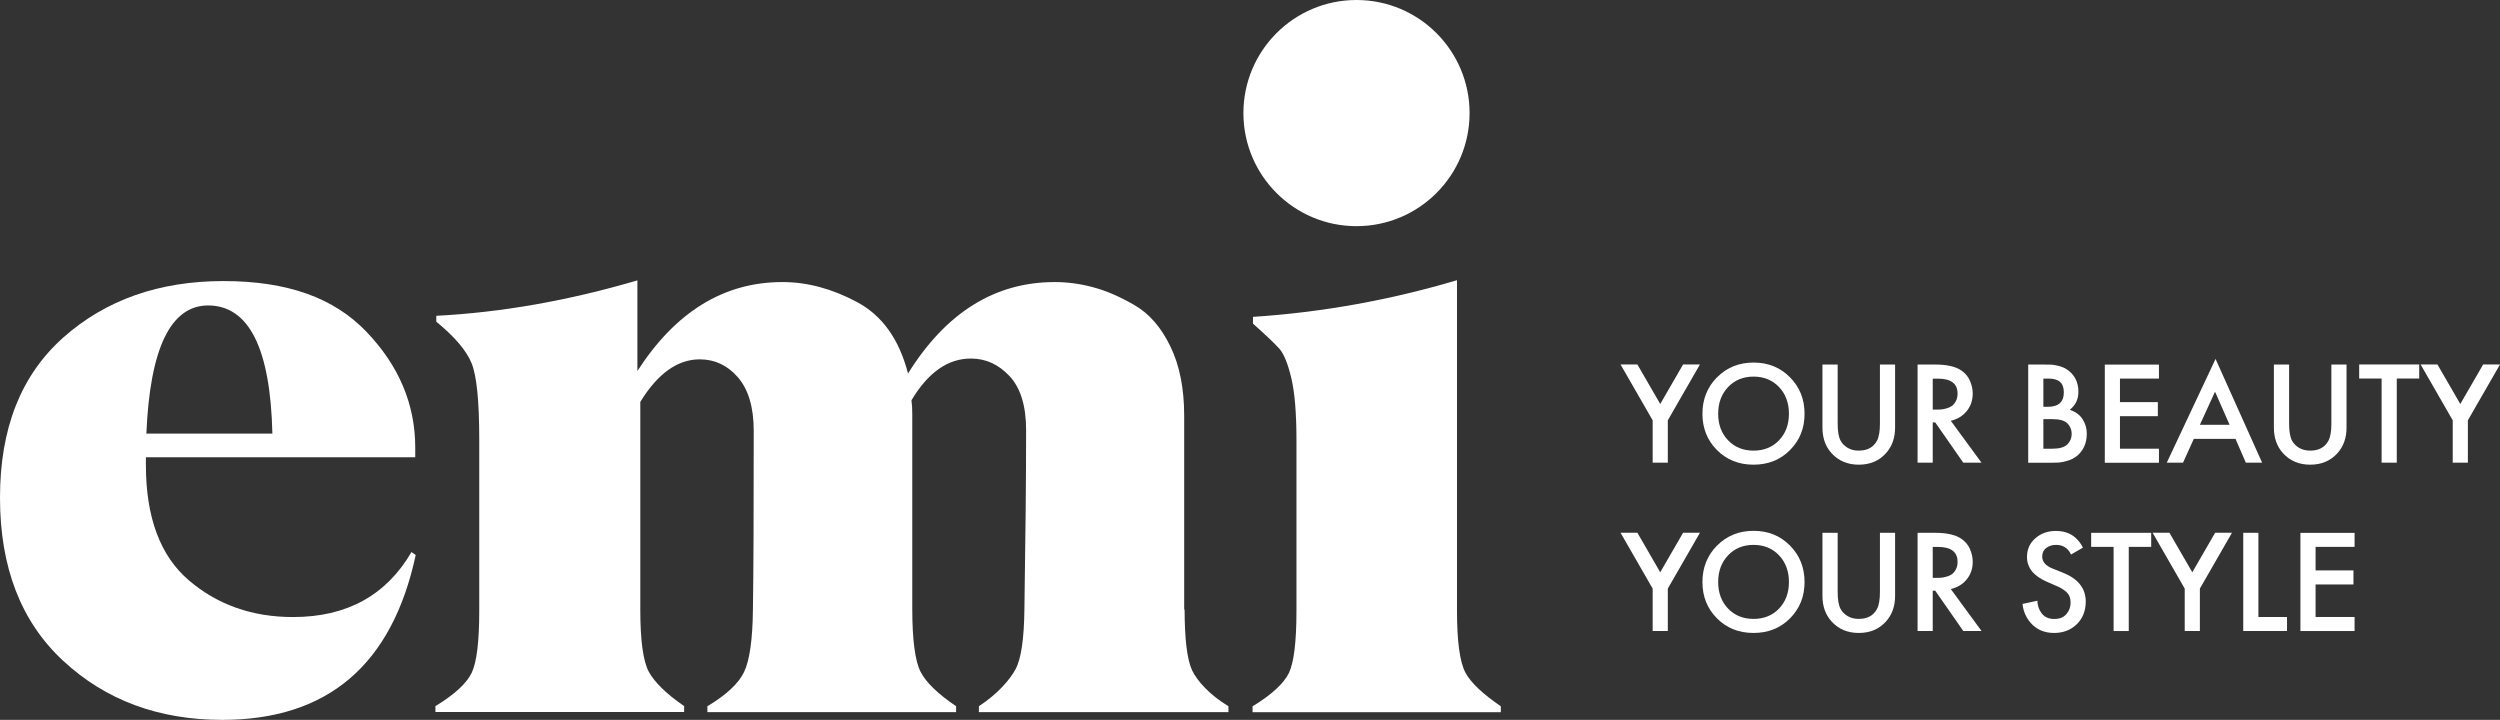 <?xml version="1.0" encoding="UTF-8" standalone="no"?> <svg xmlns:dc="http://purl.org/dc/elements/1.1/" xmlns:cc="http://creativecommons.org/ns#" xmlns:rdf="http://www.w3.org/1999/02/22-rdf-syntax-ns#" xmlns:svg="http://www.w3.org/2000/svg" xmlns="http://www.w3.org/2000/svg" xmlns:sodipodi="http://sodipodi.sourceforge.net/DTD/sodipodi-0.dtd" xmlns:inkscape="http://www.inkscape.org/namespaces/inkscape" id="_Слой_1" data-name="Слой 1" viewBox="0 0 428.9 123.5" version="1.1" sodipodi:docname="emi_logo_updated_white_new.svg" width="428.9" height="123.5" inkscape:version="0.92.3 (2405546, 2018-03-11)"><rect x="0" y="0" width="428.9" height="123.5" fill="#333333" stroke="none"/><defs id="defs4579"><style id="style4577"> .cls-1 { fill: #0d0802; stroke-width: 0px; } </style></defs><g id="g4589" transform="translate(-83.08,-93.56)" style="fill:#ffffff;fill-opacity:1;opacity:1"><circle class="cls-1" cx="315.8" cy="112.96" r="19.4" id="circle4581" style="fill:#ffffff;stroke-width:0px;fill-opacity:1"></circle><path class="cls-1" d="m 153.68,188.27 0.72,0.51 c -4.05,18.85 -15.11,28.28 -33.2,28.28 -10.9,0 -19.99,-3.37 -27.27,-10.12 -7.23,-6.7 -10.85,-16.03 -10.85,-27.99 0,-11.96 3.62,-21.02 10.85,-27.48 7.28,-6.46 16.44,-9.69 27.48,-9.69 11.04,0 18.97,2.89 24.52,8.68 5.59,5.83 8.39,12.46 8.39,19.89 v 1.66 h -46.21 v 1.3 c 0,9.02 2.46,15.62 7.38,19.82 4.92,4.19 10.87,6.29 17.86,6.29 9.21,0 15.98,-3.71 20.32,-11.14 z m -34.93,-42.31 h 0.07 c -6.46,0 -10.01,7.33 -10.63,21.99 h 21.62 c -0.34,-14.66 -4.03,-21.99 -11.07,-21.99 z" id="path4583" inkscape:connector-curvature="0" style="fill:#ffffff;stroke-width:0px;fill-opacity:1"></path><path class="cls-1" d="m 286.24,198.32 0.07,-0.36 c 0,5.26 0.43,8.8 1.3,10.63 0.87,1.78 2.94,4.15 6.22,6.13 v 1.01 h -42.81 v -1.01 c 3.23,-2.12 5.33,-4.56 6.29,-6.35 0.96,-1.78 1.47,-5.25 1.52,-10.41 0.19,-12.29 0.29,-22.49 0.29,-30.59 0,-4.15 -0.94,-7.23 -2.82,-9.26 -1.88,-2.03 -4.1,-3.04 -6.65,-3.04 -3.95,0 -7.35,2.39 -10.2,7.16 0.1,0.68 0.14,1.47 0.14,2.39 v 33.41 c 0,5.26 0.48,9 1.45,10.83 0.92,1.78 2.94,3.74 6.07,5.86 v 1.01 h -42.67 v -1.01 c 3.23,-1.93 5.33,-3.88 6.29,-5.86 0.96,-1.98 1.47,-5.67 1.52,-10.69 0.1,-6.08 0.14,-16.3 0.14,-30.66 0,-4.1 -0.92,-7.18 -2.75,-9.26 -1.78,-2.03 -3.95,-3.04 -6.51,-3.04 -3.81,0 -7.21,2.43 -10.2,7.3 v 35.65 c 0,5.26 0.48,8.8 1.45,10.63 0.96,1.78 2.99,3.79 6.07,5.91 v 1.01 h -42.67 v -1.01 c 3.28,-1.98 5.35,-3.91 6.22,-5.7 0.87,-1.83 1.3,-5.38 1.3,-10.63 v -29.44 c 0,-6.51 -0.43,-10.85 -1.3,-13.02 -0.87,-2.17 -2.89,-4.56 -6.07,-7.16 v -1.01 c 11.18,-0.58 22.68,-2.6 34.5,-6.08 v 15.55 c 6.56,-10.17 14.85,-15.26 24.88,-15.26 4.29,0 8.58,1.16 12.87,3.47 4.29,2.31 7.18,6.39 8.68,12.22 6.51,-10.46 14.9,-15.69 25.17,-15.69 2.17,0 4.34,0.29 6.51,0.87 2.22,0.58 4.58,1.59 7.09,3.04 2.56,1.45 4.63,3.81 6.22,7.09 1.59,3.23 2.39,7.21 2.39,11.93 v 33.41 z" id="path4585" inkscape:connector-curvature="0" style="fill:#ffffff;stroke-width:0px;fill-opacity:1"></path><path class="cls-1" d="m 297.97,215.74 v -1.01 c 3.27,-1.98 5.36,-3.92 6.23,-5.7 0.87,-1.83 1.3,-5.38 1.3,-10.63 v -29.29 c 0,-4.63 -0.29,-8.17 -0.87,-10.63 -0.58,-2.46 -1.25,-4.15 -2.03,-5.06 -0.82,-0.92 -2.34,-2.36 -4.56,-4.34 v -1.16 c 11.81,-0.77 23.48,-2.87 35,-6.29 v 56.7 c 0,5.26 0.48,8.8 1.45,10.63 0.96,1.78 2.99,3.65 6.07,5.77 v 1.01 h -42.6 z" id="path4587" inkscape:connector-curvature="0" style="fill:#ffffff;stroke-width:0px;fill-opacity:1"></path></g><g id="g4629" transform="translate(-83.08,-93.56)" style="fill:#ffffff;fill-opacity:1"><path class="cls-1" d="m 366.61,172.94 v -7.27 l -5.51,-9.58 h 2.89 l 3.92,6.78 3.92,-6.78 h 2.89 l -5.51,9.58 v 7.27 z" id="path4591" inkscape:connector-curvature="0" style="fill:#ffffff;stroke-width:0px;fill-opacity:1"></path><path class="cls-1" d="m 377.66,158.29 c 1.67,-1.68 3.75,-2.53 6.26,-2.53 2.51,0 4.59,0.84 6.25,2.53 1.67,1.68 2.5,3.77 2.5,6.26 0,2.49 -0.83,4.54 -2.49,6.22 -1.66,1.68 -3.75,2.51 -6.27,2.51 -2.52,0 -4.61,-0.84 -6.27,-2.51 -1.66,-1.67 -2.49,-3.75 -2.49,-6.22 0,-2.47 0.83,-4.57 2.5,-6.26 z m 1.89,10.81 c 1.13,1.18 2.59,1.77 4.37,1.77 1.78,0 3.24,-0.59 4.37,-1.77 1.13,-1.18 1.7,-2.7 1.7,-4.56 0,-1.86 -0.57,-3.39 -1.7,-4.58 -1.13,-1.19 -2.59,-1.79 -4.37,-1.79 -1.78,0 -3.24,0.6 -4.37,1.79 -1.13,1.2 -1.7,2.72 -1.7,4.58 0,1.86 0.57,3.38 1.7,4.56 z" id="path4593" inkscape:connector-curvature="0" style="fill:#ffffff;stroke-width:0px;fill-opacity:1"></path><path class="cls-1" d="m 395.75,156.1 h 2.6 v 10.15 c 0,1.32 0.17,2.29 0.5,2.91 0.27,0.5 0.68,0.91 1.21,1.23 0.54,0.32 1.17,0.48 1.91,0.48 1.48,0 2.52,-0.57 3.13,-1.71 0.34,-0.64 0.5,-1.61 0.5,-2.91 V 156.1 h 2.6 v 10.83 c 0,1.76 -0.52,3.22 -1.56,4.38 -1.19,1.32 -2.74,1.97 -4.67,1.97 -1.93,0 -3.48,-0.66 -4.67,-1.97 -1.04,-1.15 -1.56,-2.61 -1.56,-4.38 V 156.1 Z" id="path4595" inkscape:connector-curvature="0" style="fill:#ffffff;stroke-width:0px;fill-opacity:1"></path><path class="cls-1" d="m 412.06,156.1 h 3.01 c 1.99,0 3.47,0.33 4.45,0.99 0.72,0.48 1.23,1.09 1.54,1.83 0.31,0.74 0.46,1.45 0.46,2.14 0,1.19 -0.35,2.2 -1.04,3.04 -0.69,0.84 -1.6,1.39 -2.72,1.65 l 5.27,7.19 h -3.13 l -4.81,-6.91 h -0.43 v 6.91 h -2.6 z m 2.6,2.41 v 5.32 h 0.79 c 0.22,0 0.44,0 0.64,-0.02 0.2,-0.02 0.49,-0.07 0.87,-0.17 0.38,-0.1 0.69,-0.23 0.95,-0.41 0.26,-0.18 0.49,-0.45 0.7,-0.82 0.21,-0.37 0.31,-0.81 0.31,-1.32 0,-1.72 -1.13,-2.57 -3.39,-2.57 h -0.87 z" id="path4597" inkscape:connector-curvature="0" style="fill:#ffffff;stroke-width:0px;fill-opacity:1"></path><path class="cls-1" d="m 431.04,156.1 h 2.55 c 0.67,0 1.16,0 1.46,0.02 0.3,0.02 0.72,0.09 1.26,0.23 0.54,0.14 1.03,0.35 1.44,0.64 1.27,0.88 1.9,2.15 1.9,3.8 0,1.28 -0.5,2.31 -1.49,3.08 0.98,0.31 1.71,0.84 2.2,1.6 0.49,0.76 0.73,1.58 0.73,2.47 0,1.62 -0.56,2.9 -1.68,3.83 -0.45,0.37 -0.99,0.65 -1.61,0.83 -0.62,0.18 -1.11,0.29 -1.46,0.31 -0.35,0.02 -0.82,0.04 -1.43,0.04 h -3.87 v -16.84 z m 2.6,2.41 v 4.84 h 0.77 c 1.83,0 2.74,-0.83 2.74,-2.48 0,-1.65 -0.88,-2.36 -2.65,-2.36 h -0.87 z m 0,6.95 v 5.08 h 1.54 c 1.23,0 2.1,-0.25 2.59,-0.76 0.49,-0.5 0.73,-1.1 0.73,-1.79 0,-0.69 -0.25,-1.3 -0.73,-1.79 -0.49,-0.49 -1.33,-0.73 -2.54,-0.73 h -1.59 z" id="path4599" inkscape:connector-curvature="0" style="fill:#ffffff;stroke-width:0px;fill-opacity:1"></path><path class="cls-1" d="m 453.47,156.1 v 2.41 h -6.69 v 4.04 h 6.5 v 2.41 h -6.5 v 5.58 h 6.69 v 2.41 h -9.29 v -16.84 h 9.29 z" id="path4601" inkscape:connector-curvature="0" style="fill:#ffffff;stroke-width:0px;fill-opacity:1"></path><path class="cls-1" d="m 468.38,172.94 -1.78,-4.09 h -7.15 l -1.85,4.09 h -2.79 l 8.37,-17.8 7.99,17.8 z m -7.89,-6.5 h 5.1 l -2.5,-5.68 z" id="path4603" inkscape:connector-curvature="0" style="fill:#ffffff;stroke-width:0px;fill-opacity:1"></path><path class="cls-1" d="m 473.2,156.1 h 2.6 v 10.15 c 0,1.32 0.17,2.29 0.5,2.91 0.27,0.5 0.68,0.91 1.21,1.23 0.54,0.32 1.17,0.48 1.91,0.48 1.48,0 2.52,-0.57 3.13,-1.71 0.34,-0.64 0.5,-1.61 0.5,-2.91 V 156.1 h 2.6 v 10.83 c 0,1.76 -0.52,3.22 -1.56,4.38 -1.19,1.32 -2.74,1.97 -4.67,1.97 -1.93,0 -3.48,-0.66 -4.67,-1.97 -1.04,-1.15 -1.56,-2.61 -1.56,-4.38 V 156.1 Z" id="path4605" inkscape:connector-curvature="0" style="fill:#ffffff;stroke-width:0px;fill-opacity:1"></path><path class="cls-1" d="m 498.12,158.5 h -3.85 v 14.44 h -2.6 V 158.5 h -3.85 v -2.41 h 10.3 z" id="path4607" inkscape:connector-curvature="0" style="fill:#ffffff;stroke-width:0px;fill-opacity:1"></path><path class="cls-1" d="m 503.87,172.94 v -7.27 l -5.51,-9.58 h 2.89 l 3.92,6.78 3.92,-6.78 h 2.89 l -5.51,9.58 v 7.27 z" id="path4609" inkscape:connector-curvature="0" style="fill:#ffffff;stroke-width:0px;fill-opacity:1"></path><path class="cls-1" d="m 366.61,201.81 v -7.27 l -5.51,-9.58 h 2.89 l 3.92,6.78 3.92,-6.78 h 2.89 l -5.51,9.58 v 7.27 z" id="path4611" inkscape:connector-curvature="0" style="fill:#ffffff;stroke-width:0px;fill-opacity:1"></path><path class="cls-1" d="m 377.66,187.16 c 1.67,-1.68 3.75,-2.53 6.26,-2.53 2.51,0 4.59,0.84 6.25,2.53 1.67,1.68 2.5,3.77 2.5,6.26 0,2.49 -0.83,4.54 -2.49,6.22 -1.66,1.68 -3.75,2.51 -6.27,2.51 -2.52,0 -4.61,-0.84 -6.27,-2.51 -1.66,-1.67 -2.49,-3.75 -2.49,-6.22 0,-2.47 0.83,-4.57 2.5,-6.26 z m 1.89,10.81 c 1.13,1.18 2.59,1.77 4.37,1.77 1.78,0 3.24,-0.59 4.37,-1.77 1.13,-1.18 1.7,-2.7 1.7,-4.56 0,-1.86 -0.57,-3.39 -1.7,-4.58 -1.13,-1.19 -2.59,-1.79 -4.37,-1.79 -1.78,0 -3.24,0.6 -4.37,1.79 -1.13,1.2 -1.7,2.72 -1.7,4.58 0,1.86 0.57,3.38 1.7,4.56 z" id="path4613" inkscape:connector-curvature="0" style="fill:#ffffff;stroke-width:0px;fill-opacity:1"></path><path class="cls-1" d="m 395.75,184.97 h 2.6 v 10.15 c 0,1.32 0.17,2.29 0.5,2.91 0.27,0.5 0.68,0.91 1.21,1.23 0.54,0.32 1.17,0.48 1.91,0.48 1.48,0 2.52,-0.57 3.13,-1.71 0.34,-0.64 0.5,-1.61 0.5,-2.91 v -10.15 h 2.6 v 10.83 c 0,1.76 -0.52,3.22 -1.56,4.38 -1.19,1.32 -2.74,1.97 -4.67,1.97 -1.93,0 -3.48,-0.66 -4.67,-1.97 -1.04,-1.15 -1.56,-2.61 -1.56,-4.38 v -10.83 z" id="path4615" inkscape:connector-curvature="0" style="fill:#ffffff;stroke-width:0px;fill-opacity:1"></path><path class="cls-1" d="m 412.06,184.97 h 3.01 c 1.99,0 3.47,0.33 4.45,0.99 0.72,0.48 1.23,1.09 1.54,1.83 0.31,0.74 0.46,1.45 0.46,2.14 0,1.19 -0.35,2.2 -1.04,3.04 -0.69,0.84 -1.6,1.39 -2.72,1.65 l 5.27,7.19 h -3.13 l -4.81,-6.91 h -0.43 v 6.91 h -2.6 z m 2.6,2.41 v 5.32 h 0.79 c 0.22,0 0.44,0 0.64,-0.02 0.2,-0.02 0.49,-0.07 0.87,-0.17 0.38,-0.1 0.69,-0.23 0.95,-0.41 0.26,-0.18 0.49,-0.45 0.7,-0.82 0.21,-0.37 0.31,-0.81 0.31,-1.32 0,-1.72 -1.13,-2.57 -3.39,-2.57 h -0.87 z" id="path4617" inkscape:connector-curvature="0" style="fill:#ffffff;stroke-width:0px;fill-opacity:1"></path><path class="cls-1" d="m 440.45,187.5 -2.07,1.2 c -0.18,-0.42 -0.43,-0.77 -0.77,-1.06 -0.47,-0.4 -1.05,-0.6 -1.76,-0.6 -0.71,0 -1.26,0.18 -1.72,0.53 -0.46,0.35 -0.69,0.84 -0.69,1.47 0,0.9 0.6,1.59 1.8,2.07 l 1.68,0.67 c 2.66,1.04 3.99,2.7 3.99,4.98 0,1.59 -0.51,2.88 -1.54,3.89 -1.03,1 -2.33,1.5 -3.92,1.5 -1.59,0 -2.98,-0.57 -3.97,-1.71 -0.8,-0.91 -1.28,-2 -1.42,-3.27 l 2.55,-0.55 c 0.03,0.83 0.27,1.55 0.72,2.14 0.5,0.66 1.22,0.99 2.17,0.99 0.95,0 1.61,-0.28 2.09,-0.83 0.48,-0.55 0.72,-1.21 0.72,-1.98 0,-0.77 -0.22,-1.34 -0.67,-1.77 -0.45,-0.42 -1.03,-0.79 -1.76,-1.09 l -1.61,-0.7 c -2.29,-0.99 -3.44,-2.41 -3.44,-4.26 0,-1.31 0.48,-2.39 1.44,-3.22 0.96,-0.83 2.12,-1.25 3.49,-1.25 1.37,0 2.5,0.38 3.37,1.15 0.53,0.47 0.96,1.03 1.3,1.71 z" id="path4619" inkscape:connector-curvature="0" style="fill:#ffffff;stroke-width:0px;fill-opacity:1"></path><path class="cls-1" d="m 452.14,187.38 h -3.85 v 14.44 h -2.6 v -14.44 h -3.85 v -2.41 h 10.3 z" id="path4621" inkscape:connector-curvature="0" style="fill:#ffffff;stroke-width:0px;fill-opacity:1"></path><path class="cls-1" d="m 457.89,201.81 v -7.27 l -5.51,-9.58 h 2.89 l 3.92,6.78 3.92,-6.78 H 466 l -5.51,9.58 v 7.27 z" id="path4623" inkscape:connector-curvature="0" style="fill:#ffffff;stroke-width:0px;fill-opacity:1"></path><path class="cls-1" d="m 467.93,184.97 h 2.6 v 14.44 h 4.91 v 2.41 h -7.51 v -16.84 z" id="path4625" inkscape:connector-curvature="0" style="fill:#ffffff;stroke-width:0px;fill-opacity:1"></path><path class="cls-1" d="m 487.03,184.97 v 2.41 h -6.69 v 4.04 h 6.5 v 2.41 h -6.5 v 5.58 h 6.69 v 2.41 h -9.29 v -16.84 h 9.29 z" id="path4627" inkscape:connector-curvature="0" style="fill:#ffffff;stroke-width:0px;fill-opacity:1"></path></g></svg> 